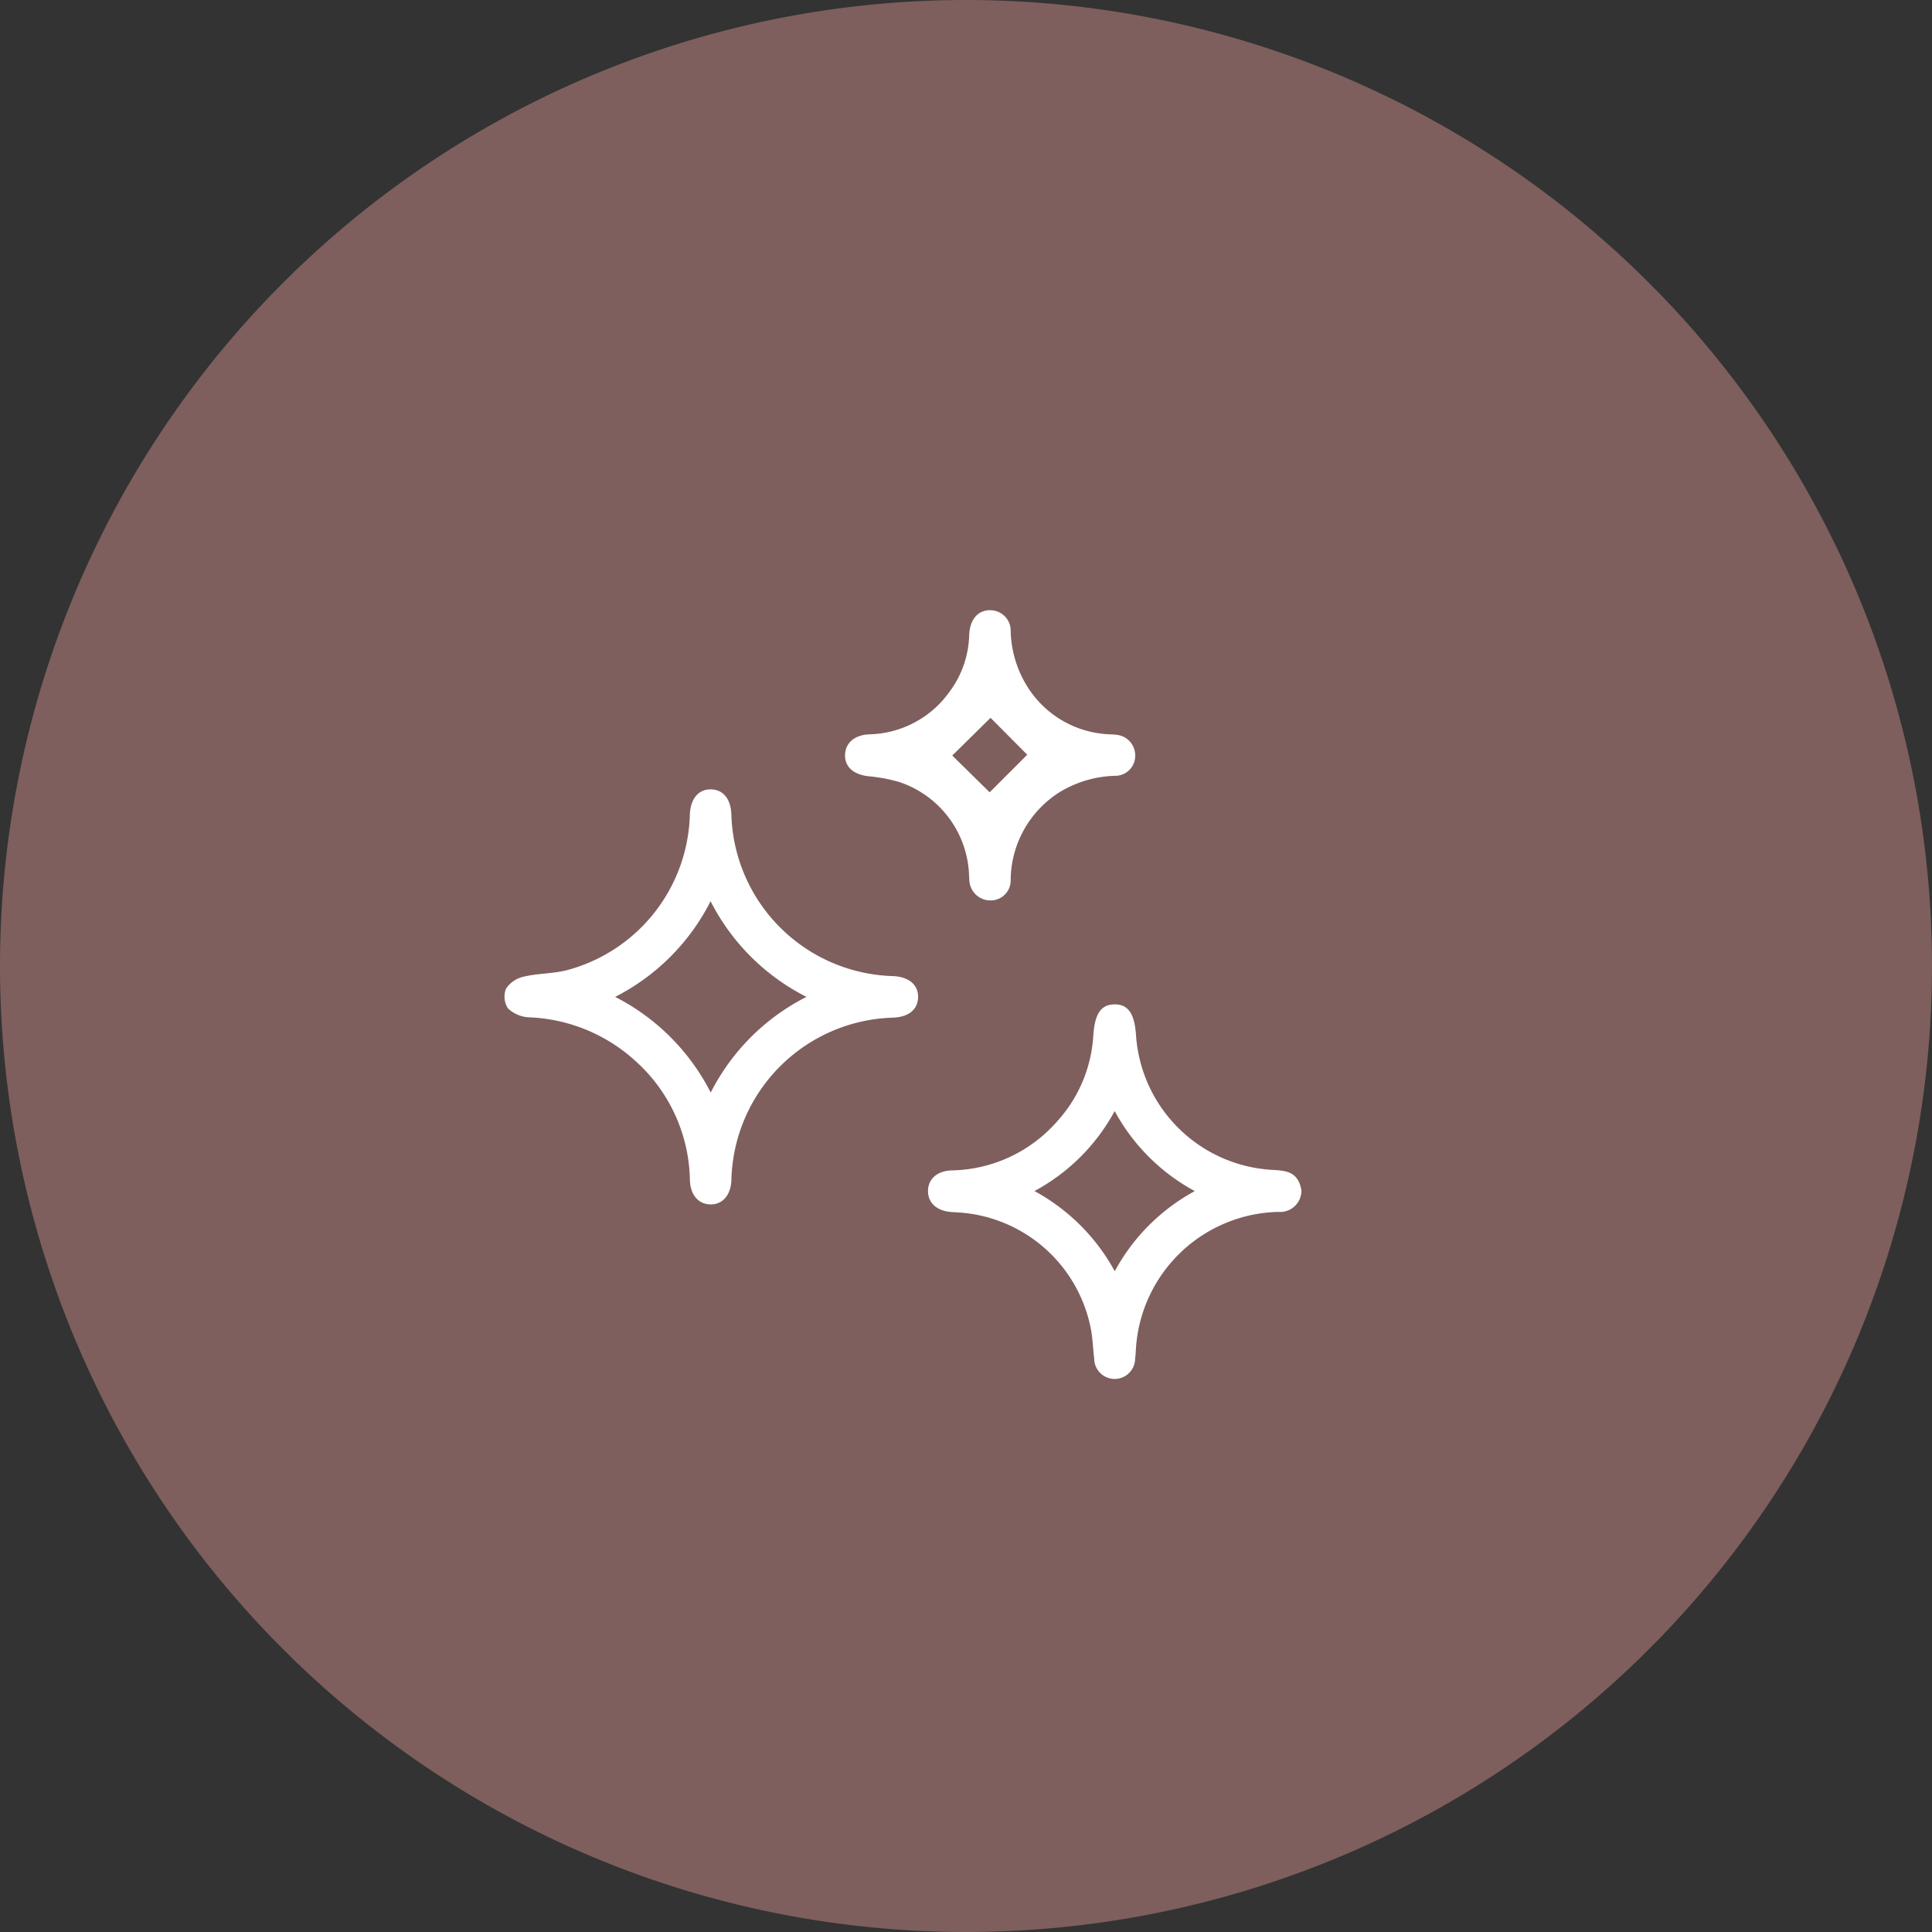 <?xml version="1.0" encoding="UTF-8"?> <svg xmlns="http://www.w3.org/2000/svg" xmlns:xlink="http://www.w3.org/1999/xlink" id="Grupo_77" data-name="Grupo 77" width="170" height="170" viewBox="0 0 170 170"><rect x="0" y="0" width="170" height="170" fill="#333333" stroke="none"/><defs><clipPath id="clip-path"><rect id="Rectángulo_53" data-name="Rectángulo 53" width="170" height="170" fill="none"></rect></clipPath></defs><g id="Grupo_76" data-name="Grupo 76" clip-path="url(#clip-path)"><g id="Grupo_75" data-name="Grupo 75"><g id="Grupo_74" data-name="Grupo 74" clip-path="url(#clip-path)"><g id="Grupo_73" data-name="Grupo 73" opacity="0.75" style="mix-blend-mode: multiply;isolation: isolate"><g id="Grupo_72" data-name="Grupo 72"><g id="Grupo_71" data-name="Grupo 71" clip-path="url(#clip-path)"><path id="Trazado_143" data-name="Trazado 143" d="M0,85a85,85,0,1,1,85,85A85,85,0,0,1,0,85" fill="#976d6b"></path></g></g></g><path id="Trazado_144" data-name="Trazado 144" d="M62.492,105.977c-1.049-.028-1.742-.846-1.786-2.12a14.391,14.391,0,0,0-4.784-10.492,14.718,14.718,0,0,0-9.391-3.85,2.866,2.866,0,0,1-1.836-.788,1.892,1.892,0,0,1-.167-1.738,2.548,2.548,0,0,1,1.559-1.053c1.273-.3,2.632-.252,3.889-.593A14.563,14.563,0,0,0,60.7,71.709c.046-1.421.762-2.281,1.872-2.25,1.079.03,1.736.851,1.783,2.229a14.648,14.648,0,0,0,14.182,14.2c1.418.045,2.278.762,2.247,1.874-.03,1.082-.847,1.736-2.227,1.784a14.643,14.643,0,0,0-14.2,14.289c-.049,1.329-.783,2.172-1.866,2.143m8.471-18.261A19.182,19.182,0,0,1,62.525,79.3a19.114,19.114,0,0,1-8.4,8.418,19.219,19.219,0,0,1,8.413,8.421,19.13,19.13,0,0,1,8.426-8.423" fill="#fff"></path><path id="Trazado_145" data-name="Trazado 145" d="M114.514,104.69a1.879,1.879,0,0,1-2.049,1.947,12.849,12.849,0,0,0-12.5,11.857c-.033.354-.032.713-.085,1.065a1.8,1.8,0,0,1-3.6-.047c-.118-.881-.125-1.783-.307-2.649a12.68,12.68,0,0,0-11.781-10.186c-.178-.012-.357-.016-.534-.033-1.235-.117-1.983-.792-2-1.8-.021-1.046.75-1.808,2.05-1.857a12.634,12.634,0,0,0,9.32-4.324A12.271,12.271,0,0,0,96.2,91.128c.13-1.923.67-2.728,1.852-2.75,1.2-.023,1.78.8,1.906,2.69a12.736,12.736,0,0,0,11.912,11.867c1.007.066,2.04.056,2.494,1.227a4.564,4.564,0,0,1,.146.528m-23.485.113a17.612,17.612,0,0,1,7.063,7.054,17.478,17.478,0,0,1,7.044-7.051,17.45,17.45,0,0,1-7.049-7.042,17.416,17.416,0,0,1-7.058,7.039" fill="#fff"></path><path id="Trazado_146" data-name="Trazado 146" d="M87.126,53.694a1.8,1.8,0,0,1,1.806,1.853A9.646,9.646,0,0,0,90.389,60.4a8.931,8.931,0,0,0,7.172,4.211c.213.014.429.01.639.042a1.822,1.822,0,0,1,1.688,1.869A1.755,1.755,0,0,1,98.1,68.265a9.9,9.9,0,0,0-4.763,1.378,9.218,9.218,0,0,0-4.406,7.738,1.759,1.759,0,0,1-1.8,1.849,1.854,1.854,0,0,1-1.839-1.843c-.016-.142-.016-.285-.024-.427A8.979,8.979,0,0,0,79.094,68.8a14.455,14.455,0,0,0-2.716-.5c-1.292-.16-2.052-.832-2.019-1.884s.828-1.738,2.123-1.8a8.91,8.91,0,0,0,7.088-3.775,8.723,8.723,0,0,0,1.712-4.967c.052-1.368.766-2.179,1.844-2.184m.034,9.473-3.368,3.318,3.289,3.235,3.309-3.307-3.23-3.246" fill="#fff"></path></g></g></g></svg> 